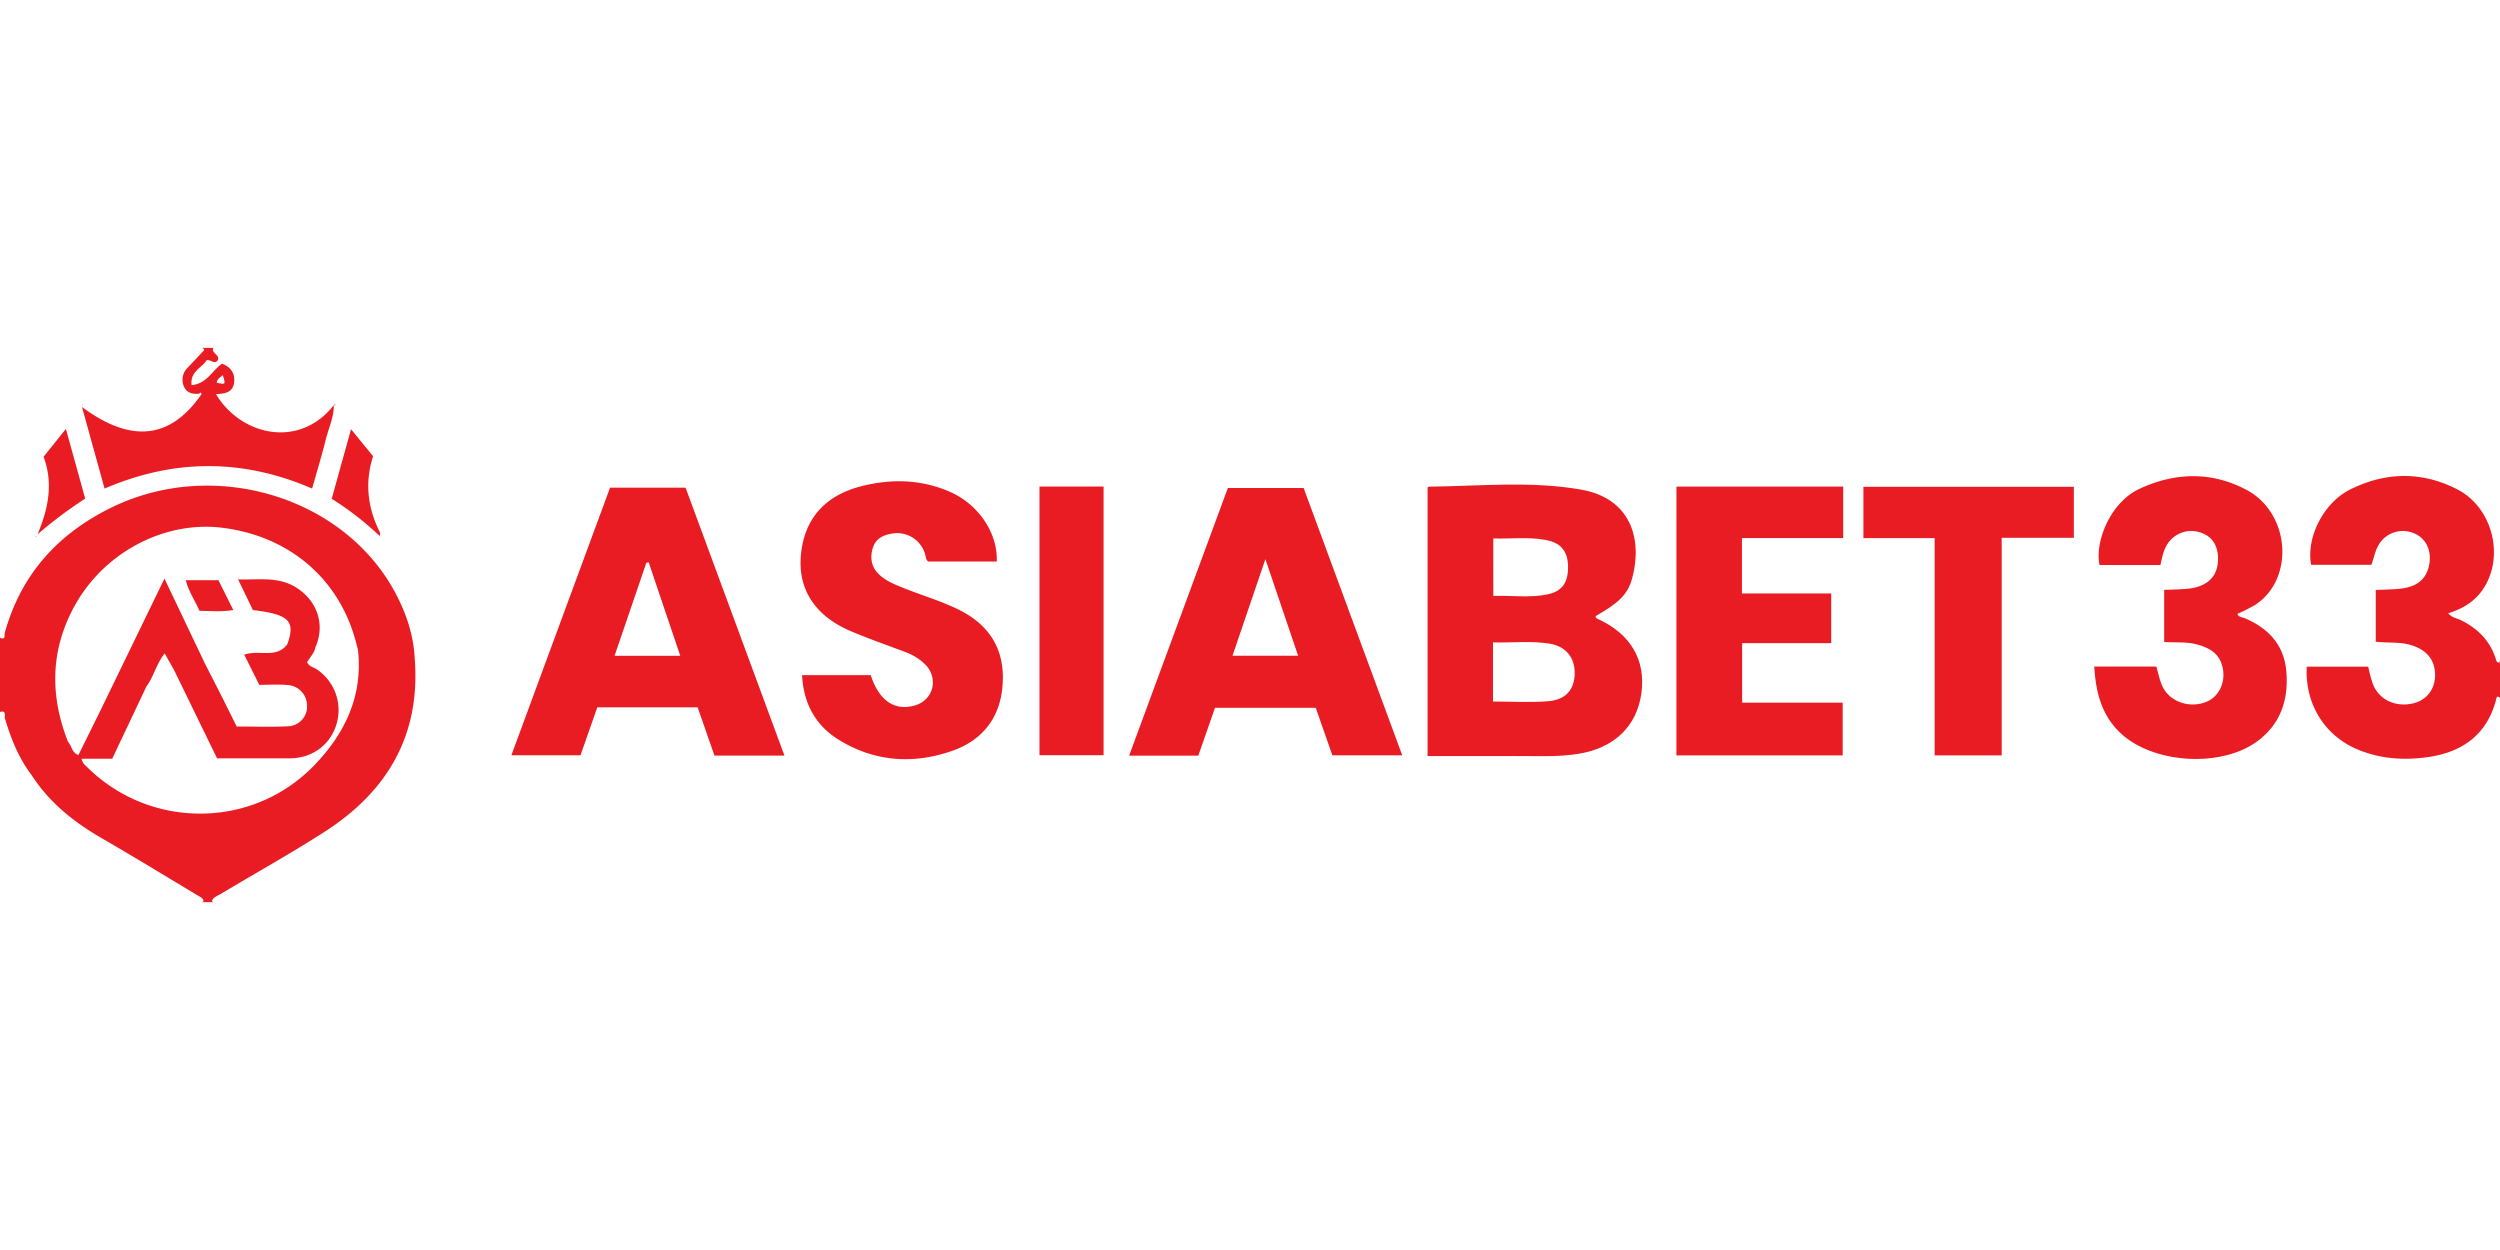 <?xml version="1.0"?>
<svg xmlns="http://www.w3.org/2000/svg" viewBox="0 0 1078 239" width="300" height="150"><defs><style>.cls-1{fill:#e91c23;}</style></defs><title>asiabet33 logo</title><g id="&#x421;&#x43B;&#x43E;&#x439;_2" data-name="&#x421;&#x43B;&#x43E;&#x439; 2"><g id="&#x421;&#x43B;&#x43E;&#x439;_1-2" data-name="&#x421;&#x43B;&#x43E;&#x439; 1"><path class="cls-1" d="M1077.1,135.63c-.26-.16-.59-.4-.67-.67-2.33-8.24-7.71-13.79-15.25-17.52-1.74-.86-3.85-1-5.5-3,5.46-1.7,10.16-4.28,13.7-8.64,11-13.58,6.36-36.44-9.77-44.77-15.16-7.83-30.92-7.57-46.14,0-11.66,5.77-19.11,20.86-16.91,32.5h26c1-2.83,1.52-5.48,2.7-7.82a12.11,12.11,0,0,1,15.28-5.91c5.44,2,8.19,7.54,6.89,13.86s-5.36,9.52-13,10.24c-3.26.31-6.55.33-10,.49V126.7c5,.63,9.89,0,14.6,1.29,6.35,1.74,10.09,5.39,10.84,11,.92,6.86-2.66,12.55-8.94,14.2-7.7,2-15-1.27-17.74-8.22a62.7,62.7,0,0,1-2-7.49H994.67c-.83,16,7.65,29.67,21.82,35.64,9.64,4.06,19.74,4.8,29.92,3.41,14.93-2,25.8-9.36,29.88-24.72.16-.58.28-2.4,1.71-.8V135C1077.76,135.31,1077.84,136.09,1077.1,135.63Z"/><path class="cls-1" d="M171.22,132.64a74.52,74.52,0,0,0,7.6,1.35c-.46-10-3.55-19.24-8.16-28C148.71,64.37,92.74,47.26,48.5,68.64,25.12,79.94,9.08,97.57,2.05,122.91c-.24.88.49,3.26-2.05,2.09v32c2.91-.86,1.82,1.75,2.11,2.72,2.61,8.74,5.9,17.14,11.5,24.46.7-.58,1.41-1.15,2.11-1.73-.7.58-1.42,1.15-2.11,1.73,7.62,11.89,18.28,20.33,30.37,27.32,13.92,8.05,27.64,16.44,41.43,24.71,1,.57,2.14,1,2.37,2.36,0,.06-.2.17-.32.23A4.55,4.55,0,0,1,87,239h5a3.34,3.34,0,0,1-.43-.25c-.1-.08-.26-.24-.23-.29.75-1.67,2.45-2.17,3.85-3,15-9,30.26-17.45,44.92-26.89,27-17.38,41.28-41.69,38.72-74.58A74.52,74.52,0,0,1,171.22,132.64Zm-35.89,47.54c-26.63,27.42-70.7,27.46-97.8.55-.91-.9-2-1.7-2.35-3.55h13.2L63.14,146a20.11,20.11,0,0,0-4.81,1.76c-.6.31-1.2.63-1.78,1,.59-.34,1.18-.67,1.78-1A20.1,20.1,0,0,1,63.14,146c3.18-4.26,4.24-9.75,7.89-14.24L75.09,139,93.6,177h31.27c9.65,0,17.49-5.71,20.2-14.65a21.12,21.12,0,0,0-8.41-23.68c-1.43-1-3.46-1.26-4.25-3.13,1.29-2.18,3.18-4,3.62-6.53,4.37-9.81.65-20.38-8.88-26-7.56-4.45-15.69-2.91-24.48-3.17l6.38,13.22c15.66,1.86,18.44,4.71,14.83,14.76-4.76,6.35-12.23,2.19-18.58,4.49l6.5,13c4.2,0,8.21-.31,12.15.08a8.89,8.89,0,0,1,8.45,8.9,8.5,8.5,0,0,1-8.34,8.88c-7.27.39-14.58.1-22,.1-2.34-4.7-4.53-9.17-6.78-13.61s-4.69-9.15-7-13.72h0L70.91,99.49,43.41,156.16l-9.6,19.43c-2.85-1-2.84-4-4.47-5.69-7.9-20-7.62-39.66,2.83-58.65C44.93,88.09,71,74.47,95.9,77.58c28.7,3.59,50.15,21.8,57.47,48.82l1,3.85h0C156.56,150.14,148.68,166.43,135.33,180.18Z"/><path class="cls-1" d="M35.36,25.51l9.73,35.16c30.29-13,59.84-12.83,89.5,0,2.12-7.55,4.21-14.37,5.92-21.28,1.21-4.88,3.51-9.52,3.42-14.69-15,19.17-40.38,12.91-50.8-4.79,3.76-.06,7.35-.67,7.84-5.09.43-3.92-1.52-6.57-5.25-8-4.27,3-6.56,8.66-13.1,9.25-.73-6,4.56-7.49,6.49-10.76C91,5,92.12,7,93.66,5.7,95.5,3.1,90.82,2.41,92,0H87c2,.58.48,1.52.06,2-2,2.24-4.1,4.37-6.15,6.55a7.21,7.21,0,0,0-1.7,7.86c1.1,2.87,3.63,3.67,6.56,3.36l.76-.47c.61.41.26.8,0,1.19C73.27,39.27,56.55,41.19,35.36,25.51Zm60.7-13.76c1.27,4.11,1.26,4.11-2.61,3.29C93.61,13.36,94.91,12.77,96.06,11.76Z"/><path class="cls-1" d="M689.2,117c-.62-.28-1.22-.5-1.19-1.33,10-5.72,13.89-9.33,15.78-16.31,4.62-17.15-.79-34.47-21.9-38.22-21.71-3.85-43.83-1.5-65.78-1.29-.14,0-.28.17-.54.33V176c12.73,0,25.06.08,37.38,0,9.32-.08,18.65.57,27.94-1,15.25-2.55,24.94-11.88,26.88-26.1S703.21,123.46,689.2,117ZM643.89,82.18c8,.24,15.55-.8,23.08.74,6.33,1.3,9.18,5.07,9.18,11.66,0,6.74-2.6,10.45-9,11.75-7.53,1.52-15.17.39-23.23.63ZM679,140.85c-.28,6.62-3.89,10.89-11.36,11.51-7.72.64-15.53.14-23.87.14V127c8.26.22,16.39-.75,24.41.54C675.44,128.7,679.28,133.9,679,140.85Z"/><path class="cls-1" d="M263.05,60.29,220.5,175.68h29.81L257.56,155h43.26l7.26,20.81h30.17L295.62,60.29ZM265,132.77l13.71-40.11,1-.18,13.62,40.29Z"/><path class="cls-1" d="M529.45,60.42,486.87,175.85H516.7l7.21-20.65h43.44l7.17,20.5h30.13L562.12,60.42Zm2,72.34,14.19-41.67,14.11,41.67Z"/><path class="cls-1" d="M413.48,112.93c-8.08-4-16.76-6.43-25.06-9.85-3.71-1.53-7.35-3.1-10.13-6.18s-3.09-7-1.89-10.77,4.29-5.4,8-6a12.55,12.55,0,0,1,14.32,8.24c.53,1.35.35,3.05,1.59,3.76h29.49c.47-12.19-7.76-24.56-20.09-30s-25.26-5.77-38.15-2.51c-16.11,4.06-24.89,14.39-26.23,30-1.24,14.35,6,25.78,21,32.3,7.77,3.38,15.82,6.09,23.73,9.14a23.45,23.45,0,0,1,9.22,5.79c5.58,6.11,3,15.23-5,17.4-8.68,2.37-15.24-2.18-18.83-13.14H345.86c.63,12.34,5.84,21.79,16,28,15.31,9.35,31.85,10.5,48.53,4.73,13.71-4.74,21.37-15,22-29.7C433.09,129.67,426.43,119.36,413.48,112.93Z"/><path class="cls-1" d="M722.87,175.74h71.7V153H751.21V127.33h38.41V105.91h-38.5V82h43.66V59.81h-71.9Z"/><path class="cls-1" d="M968,116.61c-1.14-.49-2.73-.45-3.26-1.91a69.87,69.87,0,0,0,7.89-4c16.91-11.29,14.87-39.47-3.94-49.47-15.08-8-30.8-7.59-46.17-.44-12.83,6-19.33,23.23-17.18,32.85h26.23c.69-3.09,1.2-5.89,2.63-8.38a12.2,12.2,0,0,1,14.12-5.8c5.38,1.54,8.16,5.57,8.1,11.71-.08,7.45-4.63,11.89-13.23,12.71-3.26.31-6.56.33-10,.48v22.45c5,.36,9.87-.18,14.55,1.18,4.49,1.3,8.39,3.3,10.12,8,2.45,6.69-.34,14-6.25,16.55-7.32,3.1-16.13.14-19.23-6.73-1.21-2.67-1.75-5.65-2.56-8.4H903.06c.62,11.29,3.26,21.41,11.73,29.08C929,179.39,957.85,181,973.25,169.7c10.25-7.5,13.68-18.17,12.59-30.36C984.84,128.08,978.17,120.93,968,116.61Z"/><path class="cls-1" d="M803.5,82.05h30.72v93.67h28.91V81.9h31.11v-22H803.5Z"/><path class="cls-1" d="M448.23,175.65h27.64V59.79H448.23Z"/><path class="cls-1" d="M163.8,81.21l-.08-.08c0,.07,0,.15,0,.22Z"/><path class="cls-1" d="M163.72,81.13a3.16,3.16,0,0,0,.07-1.65c-5.34-10.55-6.52-21.5-2.92-32.75l-9.51-11.65-8.32,30A131.57,131.57,0,0,1,163.72,81.13Z"/><path class="cls-1" d="M36.73,65,28.42,34.95l-9.63,12c4.3,11.56,2,22.54-2.61,33.45A190.21,190.21,0,0,1,36.73,65Z"/><path class="cls-1" d="M144,24.6l-.1-.12v0s0,0,0,0h0c0,.08,0,.16,0,.24l.07-.08Z"/><path class="cls-1" d="M144.67,24.26l-.62.34C144.34,24.94,144.57,24.93,144.67,24.26Z"/><polygon class="cls-1" points="35.56 24.31 35.33 24.64 35.67 24.69 35.56 24.31"/><polygon class="cls-1" points="15.5 81.14 15.31 81.48 15.65 81.5 15.5 81.14"/><path class="cls-1" d="M163.81,81.2l-.12.16.29-.08Z"/><path class="cls-1" d="M164,81.27h0C164.11,81.33,164.16,81.36,164,81.27Z"/><path class="cls-1" d="M80.09,100.18C81.3,105,84,108.79,86,113.37c4.94.1,9.49.49,14.61-.31l-6.43-12.88Z"/></g></g></svg>
